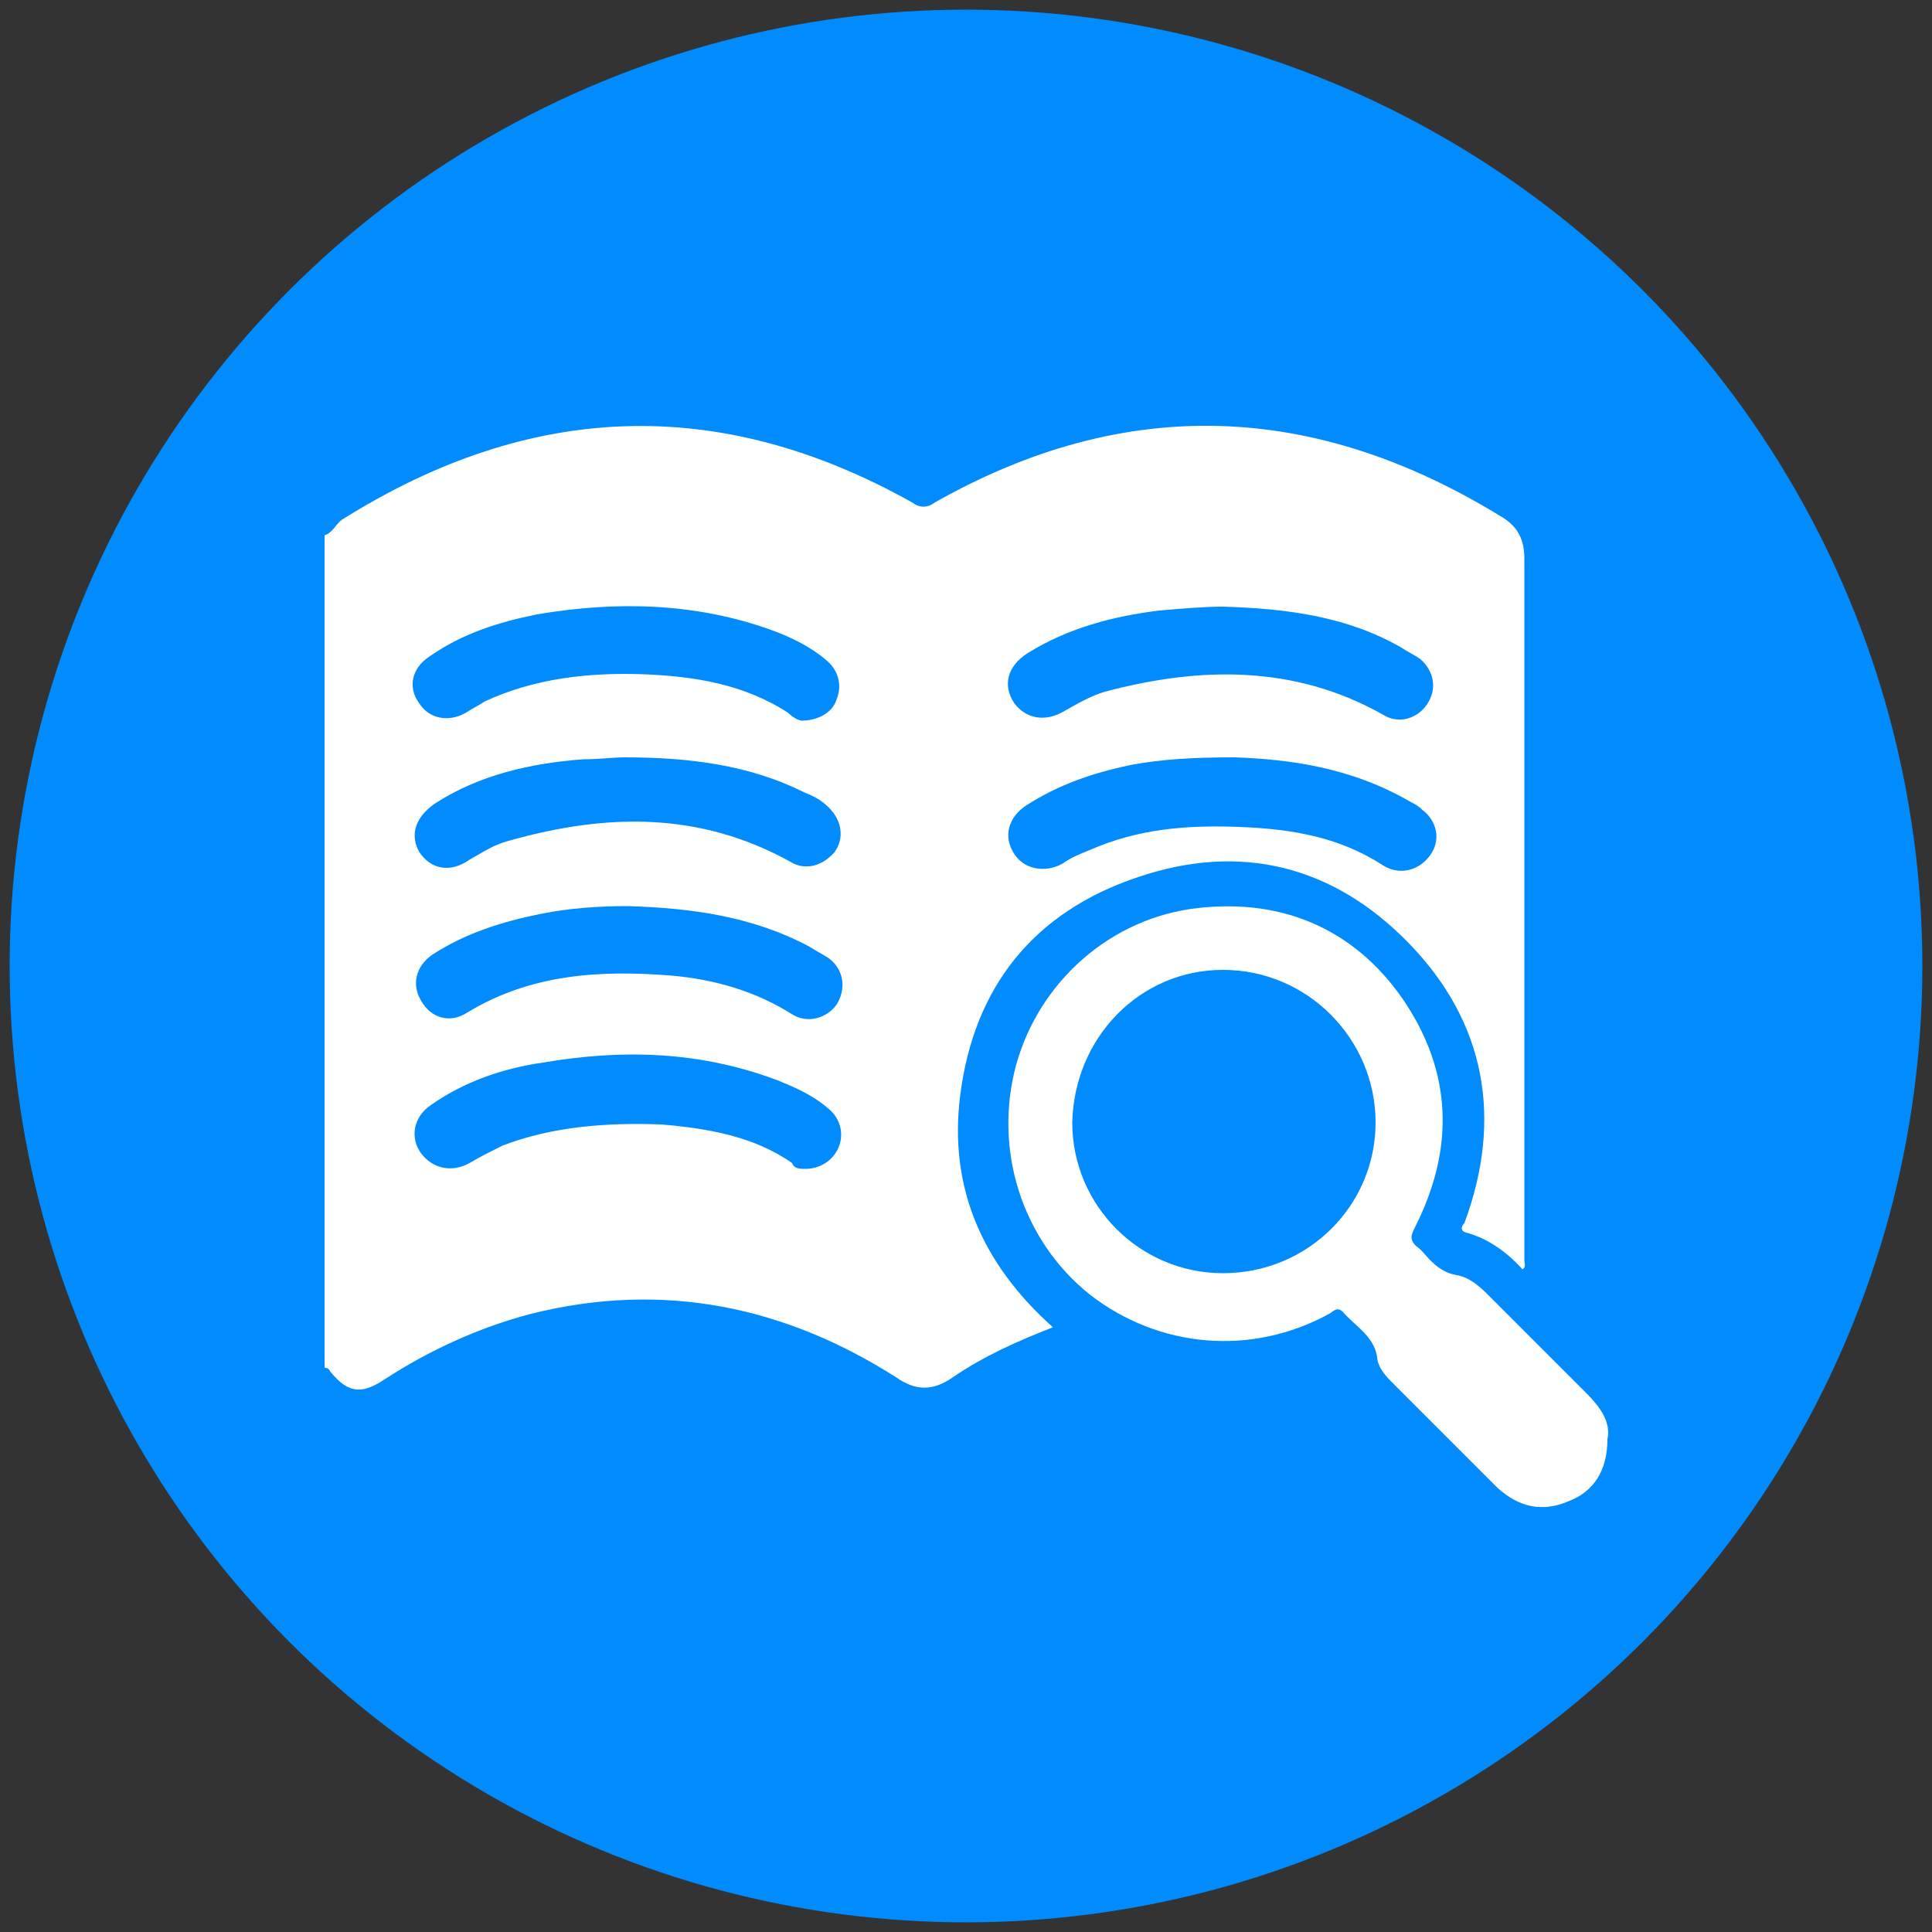 <?xml version="1.0" encoding="UTF-8"?>
<!-- Generator: Adobe Illustrator 27.9.0, SVG Export Plug-In . SVG Version: 6.00 Build 0)  -->
<svg xmlns="http://www.w3.org/2000/svg" xmlns:xlink="http://www.w3.org/1999/xlink" version="1.1" id="Layer_1" x="0px" y="0px" viewBox="0 0 100 100" style="enable-background:new 0 0 100 100;" xml:space="preserve">
<rect x="0" y="0" width="100" height="100" fill="#333333" stroke="none"/>
<style type="text/css">
	.st0{fill:#008CFF;}
	.st1{fill:#FFFFFF;}
</style>
<g>
	<circle class="st0" cx="50" cy="50" r="49.5"></circle>
	<g>
		<path class="st1" d="M16.8,70.8c0-14.4,0-28.7,0-43.1c0.4-0.1,0.6-0.6,0.9-0.8c9.7-6.1,19.5-6.5,29.5-0.9c0.4,0.3,0.8,0.3,1.2,0    c9.9-5.6,19.7-5.2,29.4,0.8c0.8,0.5,1.1,1.2,1.1,2.1c0,12.1,0,24.2,0,36.3c0,0.2,0.1,0.4-0.1,0.5c-0.8-0.9-1.8-1.6-2.9-1.9    c-0.4-0.1-0.2-0.4-0.1-0.5c2-5.4,1.1-10.4-2.9-14.5c-3.9-4-8.7-5.2-14-3.4c-5.4,1.8-8.5,5.7-9.2,11.3c-0.6,4.7,1.1,8.7,4.8,12    c-1.8,0.7-3.6,1.5-5.2,2.6c-1,0.7-1.9,0.7-2.9,0c-5.8-3.7-12.1-5-18.9-3.3c-2.7,0.7-5.3,1.9-7.6,3.4c-1.2,0.8-1.9,0.7-2.8-0.4    C17,70.8,16.9,70.8,16.8,70.8z M32.5,46.9c-1.5,0-3,0.1-4.5,0.4c-2,0.4-3.9,1-5.6,2.1c-0.9,0.6-1.1,1.6-0.6,2.4    c0.5,0.9,1.5,1.2,2.4,0.6c3.3-2,6.9-2.2,10.6-1.9c2.2,0.2,4.3,0.8,6.2,2c0.8,0.5,1.8,0.2,2.3-0.5c0.5-0.8,0.4-1.8-0.4-2.4    c-0.3-0.2-0.7-0.4-1-0.6C38.9,47.4,35.7,47,32.5,46.9z M32.3,39.2c-0.5,0-1.3,0.1-2.1,0.1c-2.7,0.2-5.4,0.8-7.7,2.3    c-1,0.7-1.3,1.6-0.8,2.5c0.6,0.9,1.6,1.1,2.6,0.4c0.7-0.4,1.3-0.8,2.1-1c5-1.4,9.8-1.5,14.5,1.1c0.8,0.5,1.7,0.2,2.3-0.5    c0.5-0.7,0.4-1.6-0.3-2.3c-0.4-0.4-0.8-0.6-1.3-0.8C38.8,39.6,35.7,39.2,32.3,39.2z M63.3,31.4c-1,0-2.1,0.1-3.3,0.2    c-2.4,0.3-4.7,0.9-6.8,2.2c-1.1,0.7-1.3,1.7-0.7,2.6c0.6,0.8,1.6,1,2.6,0.4c0.7-0.4,1.4-0.8,2.1-1c4.9-1.3,9.8-1.4,14.4,1.2    c0.8,0.5,1.8,0.2,2.3-0.6c0.5-0.8,0.3-1.7-0.4-2.3c-0.3-0.2-0.7-0.4-1-0.6C69.7,31.9,66.6,31.5,63.3,31.4z M63.9,39.2    c-2.2,0-3.8,0.1-5.4,0.4c-1.9,0.4-3.7,1-5.4,2.1c-0.9,0.6-1.2,1.6-0.6,2.5c0.5,0.8,1.6,1,2.5,0.5c0.4-0.3,0.9-0.5,1.4-0.7    c2.5-1.1,5-1.3,7.7-1.2c2.7,0.1,5.2,0.5,7.5,2c0.8,0.5,1.8,0.3,2.4-0.5c0.6-0.8,0.4-1.8-0.4-2.4c-0.2-0.2-0.4-0.3-0.6-0.4    C69.9,39.7,66.7,39.3,63.9,39.2z M41.7,60.5c0.7,0,1.4-0.4,1.7-1.1c0.3-0.7,0.1-1.5-0.5-2c-0.8-0.7-1.7-1.1-2.7-1.5    c-4-1.5-8-1.6-12.1-0.9c-2.1,0.3-4.1,1-5.8,2.2c-0.9,0.6-1.1,1.7-0.5,2.5c0.6,0.8,1.6,1,2.5,0.5c0.5-0.3,1.1-0.6,1.7-0.9    c2.6-1,5.4-1.2,8.2-1.1c2.4,0.2,4.8,0.6,6.8,2C41.1,60.5,41.4,60.5,41.7,60.5z M41.5,37.3c0.8,0,1.6-0.4,1.8-1.1    c0.3-0.7,0.1-1.5-0.5-2C42,33.5,41,33,39.9,32.6c-3.9-1.4-8-1.5-12.1-0.8c-2,0.4-3.9,1-5.6,2.2c-0.9,0.6-1.1,1.6-0.5,2.4    c0.5,0.8,1.5,1,2.4,0.5c0.3-0.2,0.7-0.4,1-0.6c2.6-1.2,5.4-1.5,8.2-1.4c2.6,0.1,5.2,0.5,7.5,2C41.1,37.2,41.4,37.3,41.5,37.3z"></path>
		<path class="st1" d="M83.2,74.5c0,1.6-0.7,2.7-2,3.2c-1.4,0.6-2.6,0.3-3.7-0.7c-1.8-1.8-3.6-3.6-5.4-5.4c-0.3-0.3-0.7-0.7-0.8-1.2    c-0.1-1.2-1.1-1.7-1.8-2.5c-0.3-0.3-0.5,0-0.7,0.1c-4,2.2-8.8,1.8-12.4-1c-3.5-2.8-5-7.5-3.8-11.9c1.2-4.3,4.9-7.6,9.4-8.1    c4.4-0.5,8.1,1.1,10.6,4.7c2.6,3.8,2.7,7.8,0.6,11.9c-0.2,0.4-0.2,0.6,0.1,0.9c0.3,0.2,0.5,0.5,0.7,0.7c0.4,0.4,0.8,0.7,1.4,0.8    c0.6,0.1,1.1,0.5,1.6,1c1.7,1.7,3.4,3.4,5.1,5.1C82.8,72.8,83.4,73.6,83.2,74.5z M55.5,58.1c0,4.3,3.5,7.8,7.8,7.8    c4.4,0,7.9-3.5,7.9-7.8c0-4.3-3.5-7.9-7.9-7.9C59,50.2,55.6,53.7,55.5,58.1z"></path>
	</g>
</g>
</svg>
